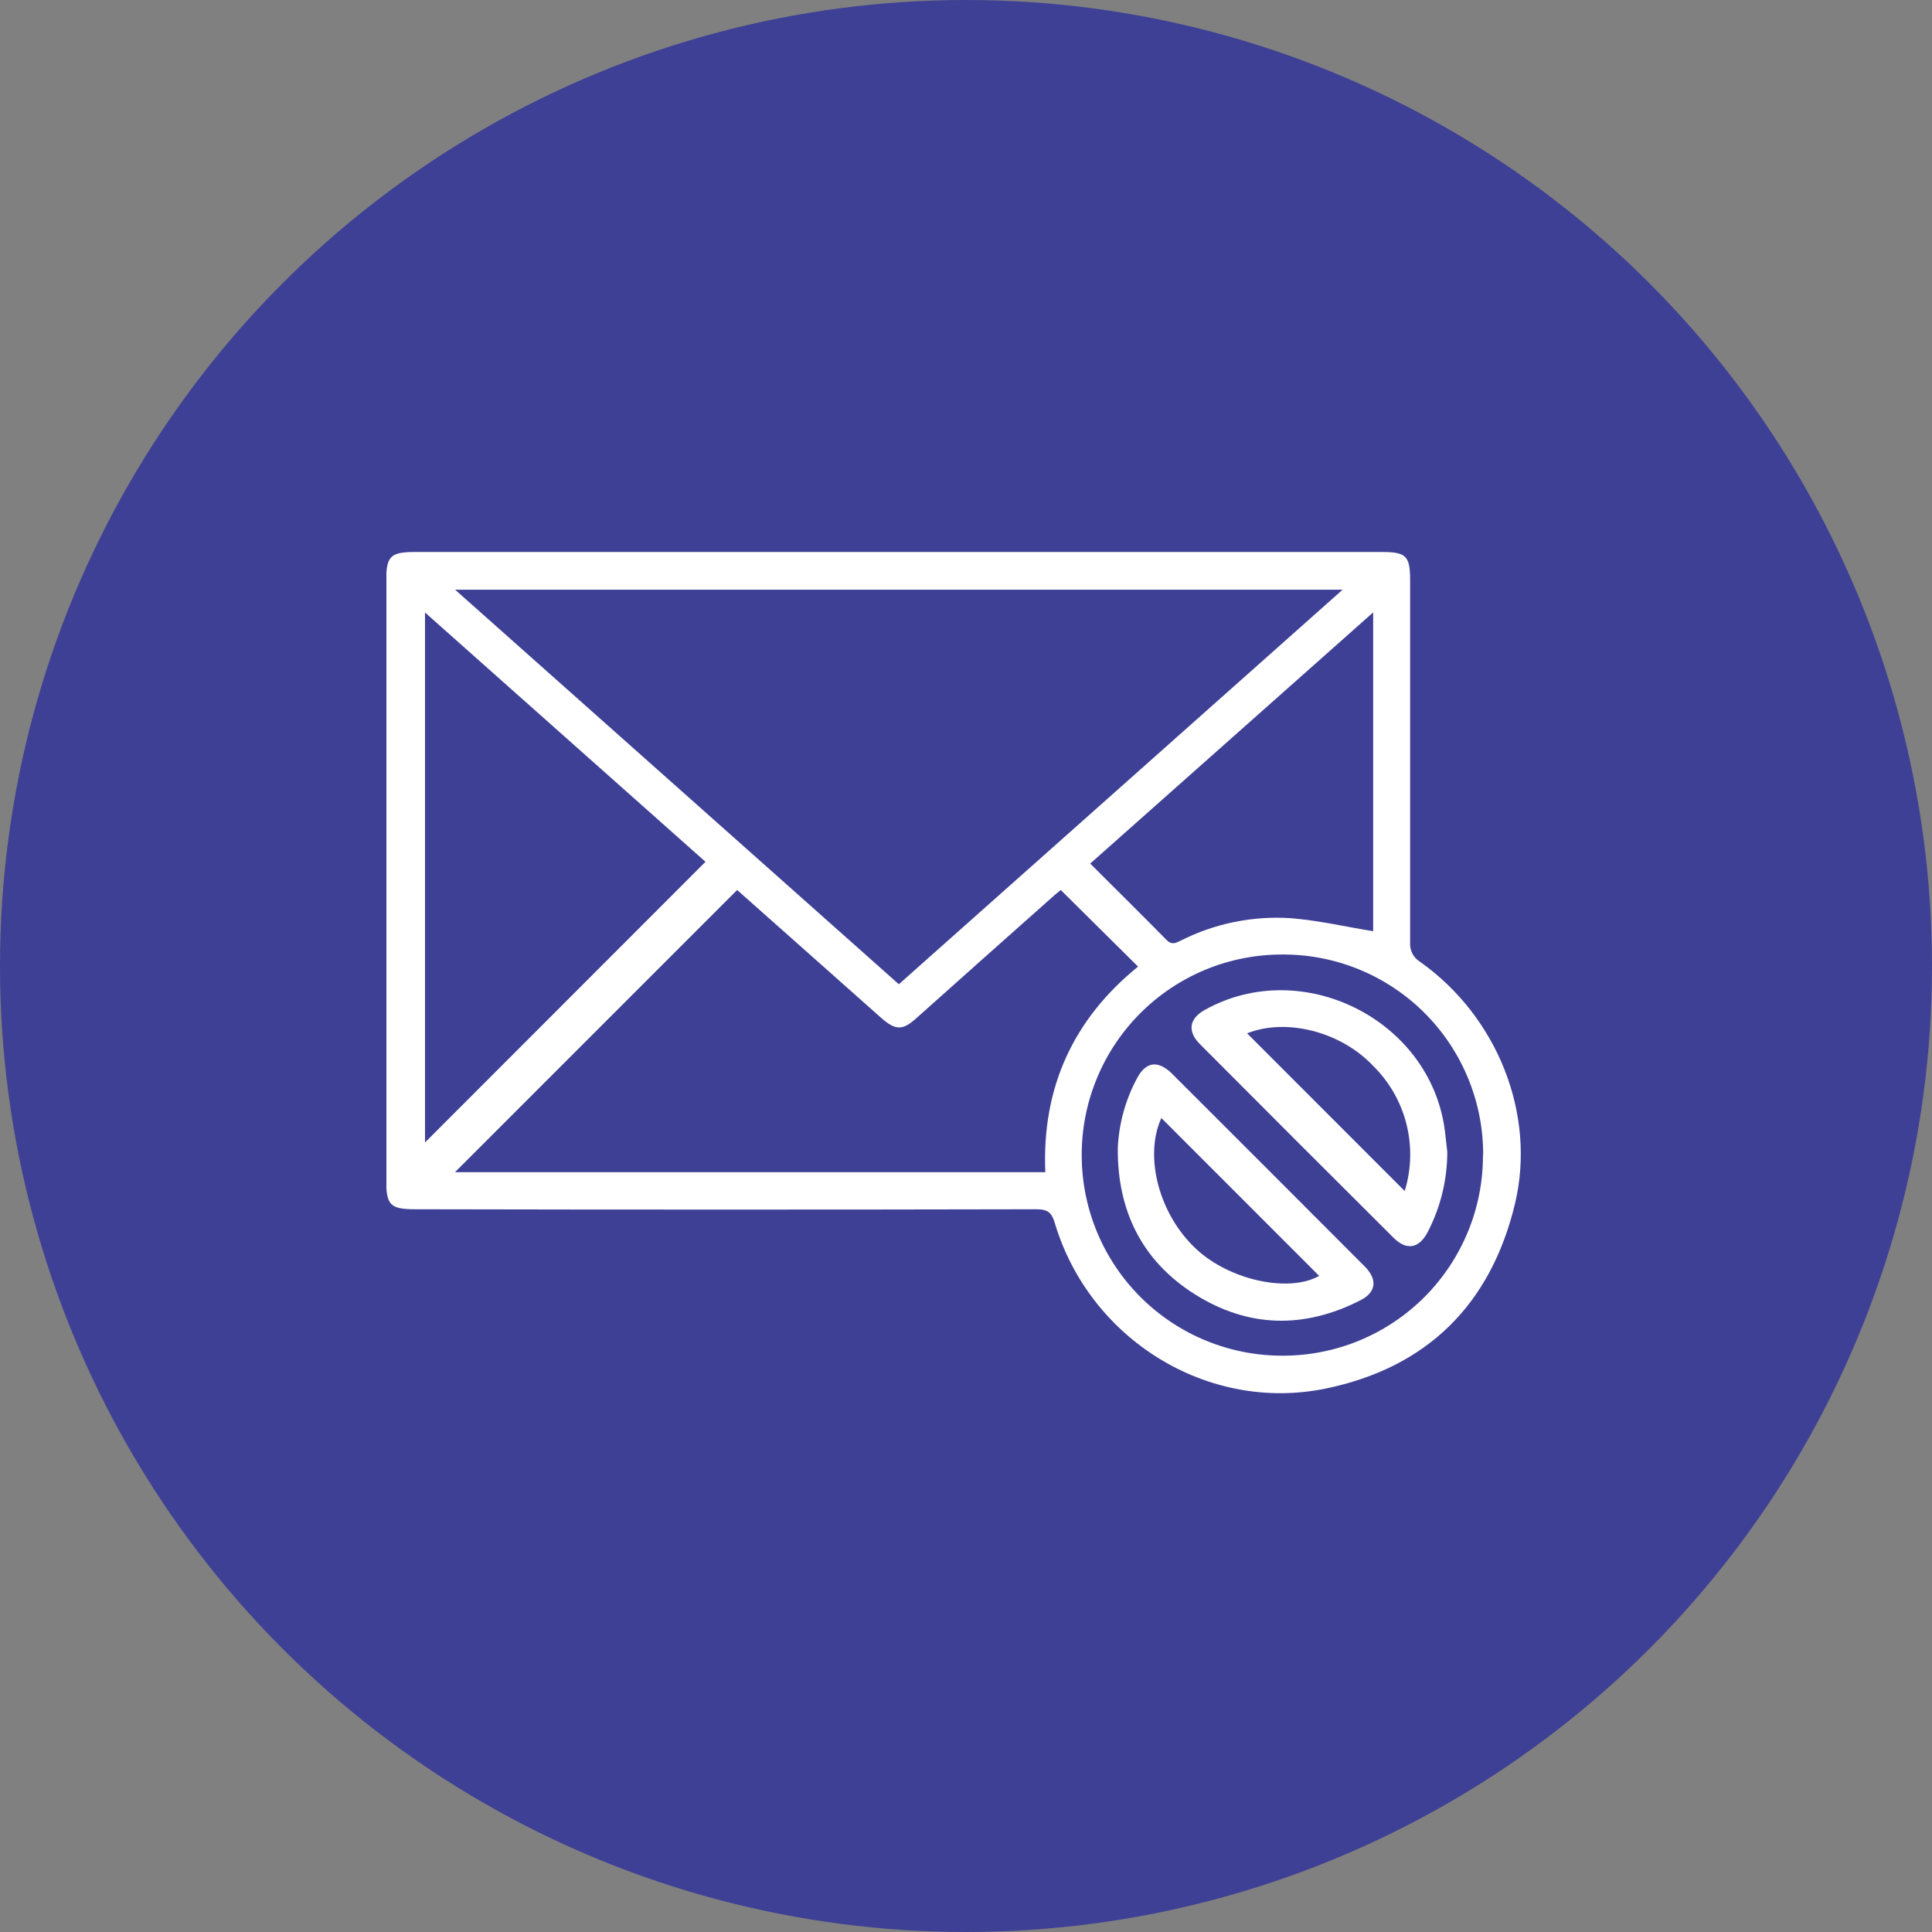 <svg width="70" height="70" viewBox="0 0 70 70" fill="none" xmlns="http://www.w3.org/2000/svg">
<rect x="0" y="0" width="70" height="70" fill="#808080" stroke="none"/>
<circle cx="35" cy="35" r="35" fill="#3E4095"/>
<g clip-path="url(#clip0_3822_13417)">
<path d="M32.594 20H50.084C50.947 20 51.091 20.151 51.091 21.007C51.091 25.39 51.091 29.774 51.091 34.158C51.083 34.295 51.112 34.431 51.175 34.553C51.239 34.675 51.334 34.776 51.451 34.848C54.252 36.831 55.663 40.364 54.893 43.603C54.02 47.26 51.707 49.552 48.033 50.31C43.755 51.191 39.477 48.52 38.219 44.318C38.108 43.938 37.967 43.814 37.552 43.814C30.053 43.83 22.553 43.83 15.052 43.814C14.141 43.814 13.992 43.666 13.992 42.745V21.072C13.992 20.148 14.138 20 15.049 20H32.594ZM16.489 21.366L32.567 35.661L48.645 21.366H16.489ZM38.433 32.246C38.39 32.283 38.307 32.346 38.229 32.414C36.551 33.903 34.881 35.39 33.218 36.876C32.715 37.334 32.464 37.344 31.945 36.896C30.939 35.999 29.924 35.098 28.903 34.194L26.708 32.246L16.484 42.471H37.874C37.743 39.395 38.898 36.916 41.234 35.022L38.433 32.246ZM15.399 22.192V41.394L25.561 31.224L15.399 22.192ZM53.738 41.839C53.74 40.883 53.552 39.936 53.186 39.052C52.82 38.169 52.282 37.367 51.605 36.692C50.927 36.018 50.122 35.484 49.237 35.122C48.352 34.76 47.404 34.577 46.448 34.584C45.489 34.584 44.54 34.773 43.655 35.142C42.77 35.512 41.967 36.052 41.293 36.733C40.618 37.415 40.085 38.223 39.725 39.111C39.364 40 39.183 40.951 39.193 41.909C39.207 43.83 39.981 45.668 41.347 47.019C42.712 48.37 44.557 49.125 46.478 49.119C47.433 49.12 48.379 48.932 49.261 48.566C50.143 48.2 50.944 47.663 51.618 46.987C52.292 46.31 52.825 45.507 53.188 44.624C53.551 43.74 53.735 42.794 53.731 41.839H53.738ZM39.5 31.289C40.456 32.243 41.367 33.142 42.268 34.058C42.454 34.246 42.59 34.171 42.771 34.085C44.015 33.454 45.407 33.172 46.798 33.27C47.804 33.355 48.781 33.582 49.752 33.74V22.189L39.5 31.289Z" fill="white"/>
<path d="M52.438 41.741C52.437 42.759 52.189 43.761 51.716 44.663C51.404 45.239 50.961 45.312 50.493 44.849C48.144 42.51 45.804 40.169 43.472 37.827C43.014 37.367 43.087 36.906 43.648 36.594C47.171 34.619 51.819 36.942 52.347 40.946C52.388 41.255 52.418 41.565 52.438 41.741ZM45.185 37.44L50.895 43.153C51.139 42.362 51.16 41.521 50.956 40.72C50.753 39.918 50.333 39.189 49.743 38.61C48.55 37.352 46.565 36.884 45.185 37.44Z" fill="white"/>
<path d="M40.5 41.587C40.541 40.707 40.778 39.847 41.195 39.071C41.515 38.467 41.95 38.404 42.453 38.89C44.785 41.218 47.115 43.549 49.442 45.881C49.915 46.354 49.867 46.817 49.296 47.109C47.265 48.148 45.236 48.115 43.304 46.902C41.371 45.689 40.478 43.857 40.5 41.587ZM42.078 40.508C41.442 41.899 41.995 44.013 43.349 45.262C44.577 46.397 46.704 46.844 47.796 46.228L42.078 40.508Z" fill="white"/>
</g>
<defs>
<clipPath id="clip0_3822_13417">
<rect width="41.1" height="30.483" fill="white" transform="translate(14 20)"/>
</clipPath>
</defs>
</svg>
